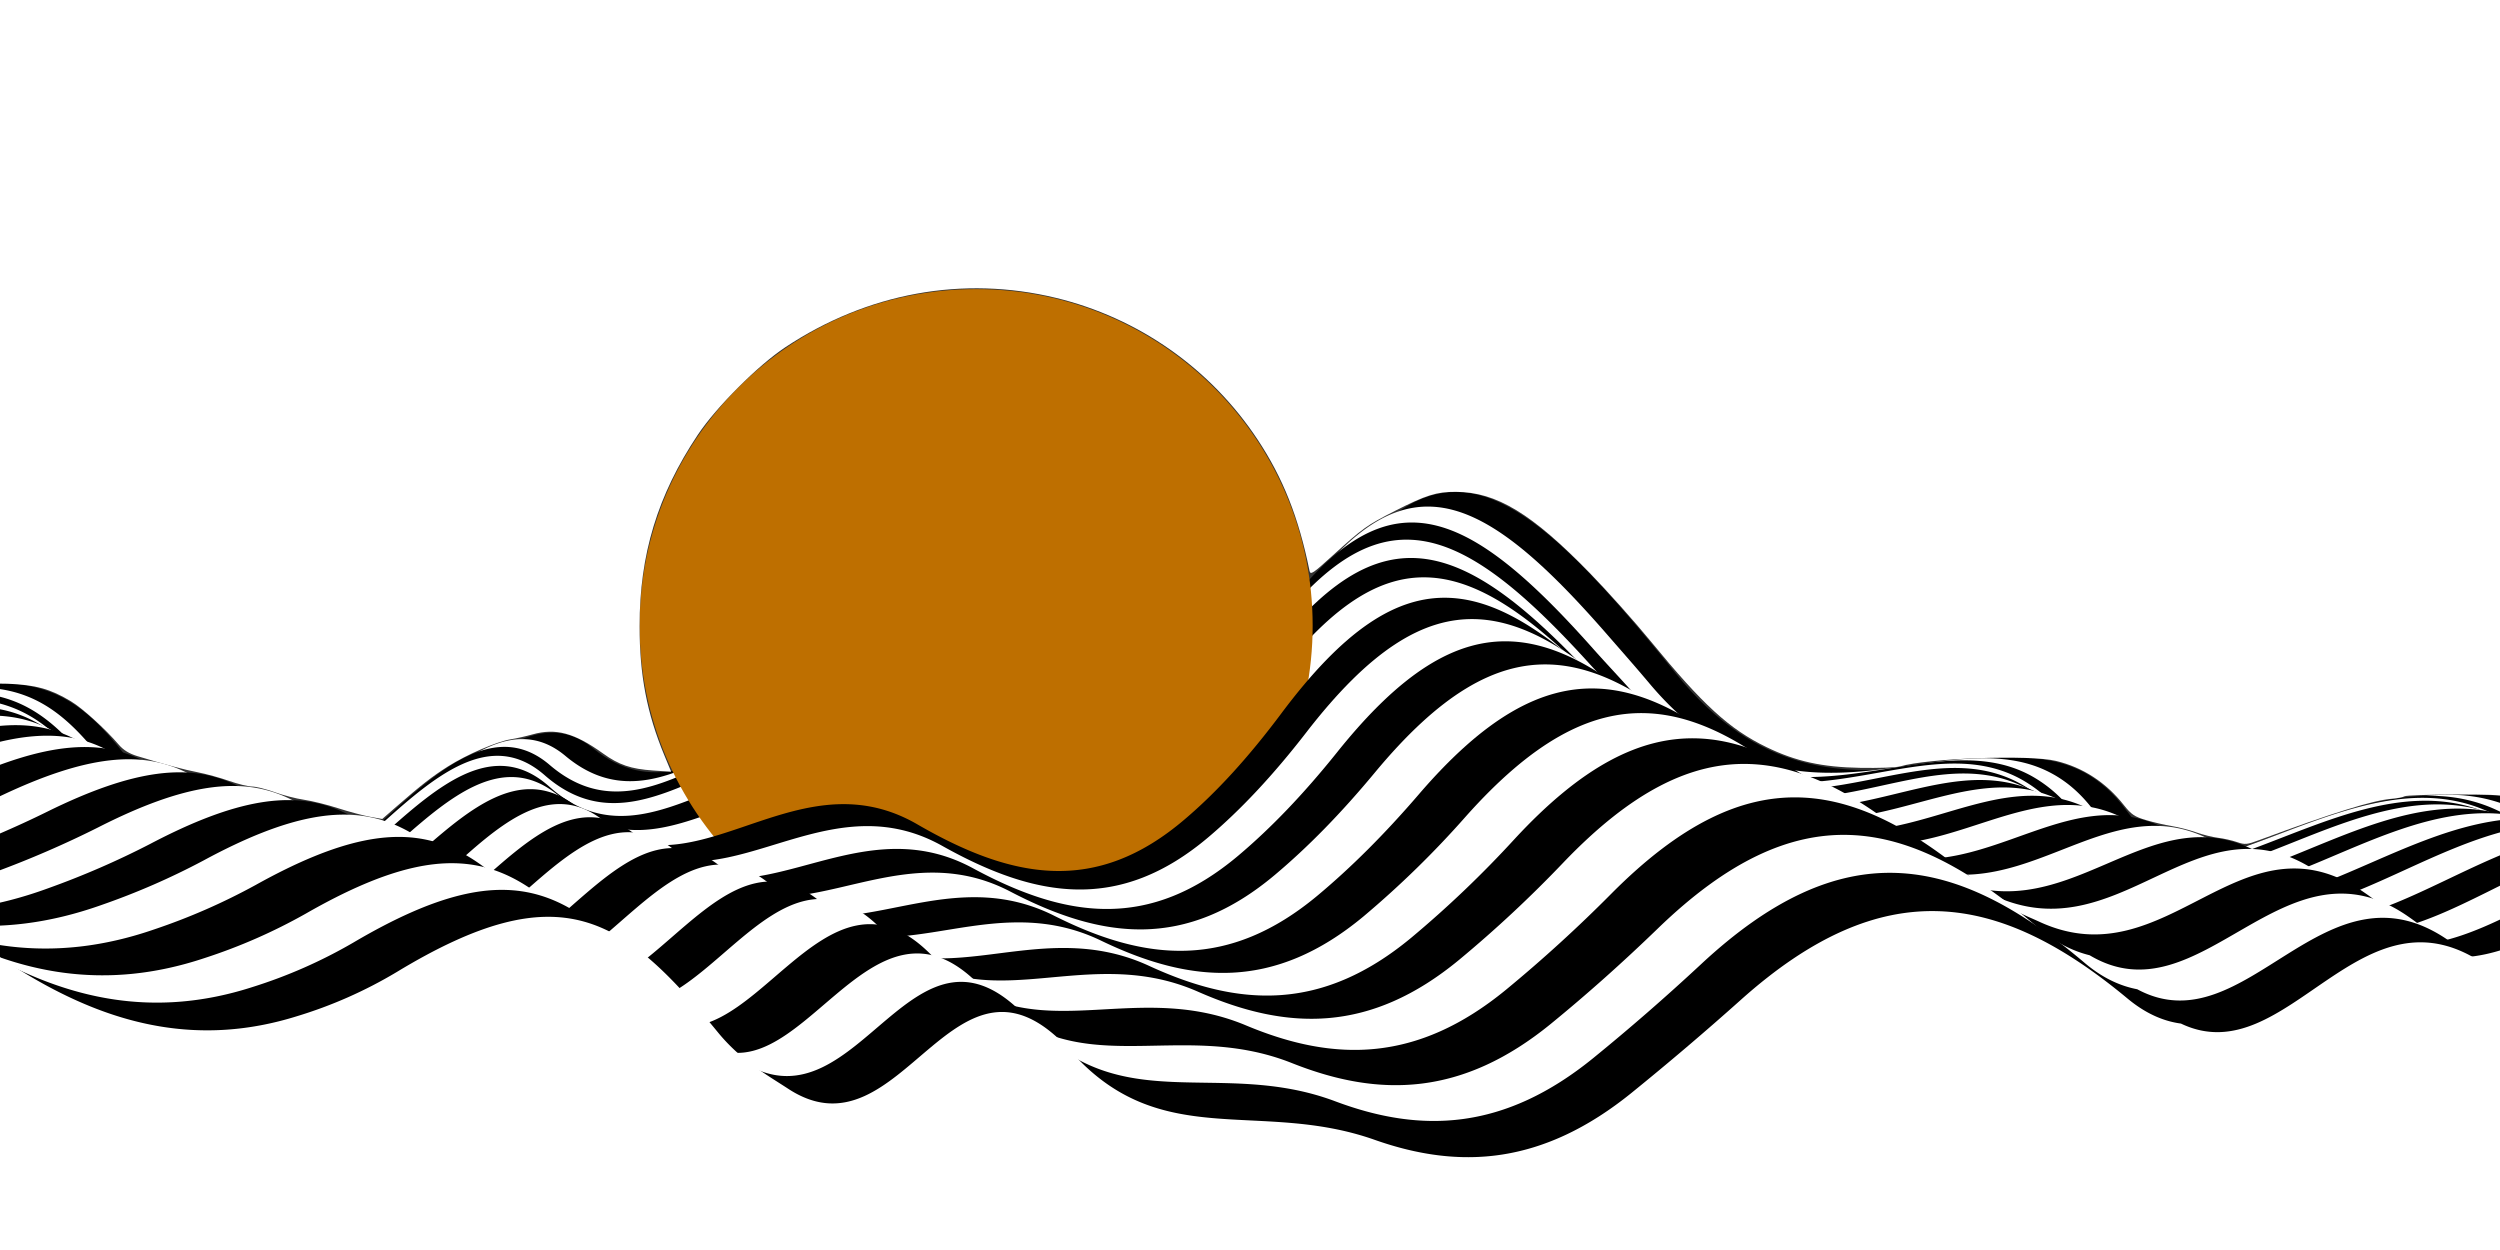<?xml version="1.0" encoding="UTF-8" standalone="no"?>
<svg
   viewBox="0 0 1300 650"
   version="1.1"
   id="svg18"
   sodipodi:docname="1.svg"
   inkscape:version="1.3.2 (091e20e, 2023-11-25, custom)"
   xmlns:inkscape="http://www.inkscape.org/namespaces/inkscape"
   xmlns:sodipodi="http://sodipodi.sourceforge.net/DTD/sodipodi-0.dtd"
   xmlns="http://www.w3.org/2000/svg"
   xmlns:svg="http://www.w3.org/2000/svg">
  <rect x="0" y="0" width="1300" height="650" fill="#333333" stroke="none"/>
  <sodipodi:namedview
     id="namedview18"
     pagecolor="#505050"
     bordercolor="#ffffff"
     borderopacity="1"
     inkscape:showpageshadow="0"
     inkscape:pageopacity="0"
     inkscape:pagecheckerboard="1"
     inkscape:deskcolor="#505050"
     inkscape:zoom="0.87538462"
     inkscape:cx="650"
     inkscape:cy="415.81722"
     inkscape:window-width="1920"
     inkscape:window-height="1094"
     inkscape:window-x="-11"
     inkscape:window-y="-11"
     inkscape:window-maximized="1"
     inkscape:current-layer="svg18" />
  <defs
     id="defs1">
    <style
       id="style1">.a{fill:#fff;}.b{fill:#be6f00;}</style>
  </defs>
  <path
     d="M1719.013,535.99c-4.631,1-9.262,2.2-13.882,3.627-179,55.215-296.753-68.712-373.8-115.023s-172.3,69.924-225.646-3.228S957.446,457.352,871.11,349.855,743.823,218.143,678.874,324.023,559.8,420.8,490.259,373.226s-122.4,64.493-181.952,15.837-133.79,142.045-199.228,62.71S46.533,315.66-111.112,390.165s-224.742-20.97-320.395-91.723-48.938,83.845-133.887-2.189c-80.479-81.507-148.043-23.076-224.183,58.728L-800.76,574.474c36.5,37.983,96.323,74.636,185.988,106.512,842.509,299.514,1949.456,112,2321.8,90.149Z"
     id="path1" />
  <path
     class="a"
     d="M1719.288,530.6a162.667,162.667,0,0,0-38.3,5.826c-174.429,48.522-292.239-72.768-369.223-113.847-77.043-41.112-168.892,71.809-222.674-.616-6.807-9.2-14.291-15.558-22.355-19.869-55.679-29.957-133.988,42.647-209.091-46.784-7.184-8.555-14.342-16.626-21.143-24.456-72.637-83.627-112.855-95.767-173.246-.584-16.223,25.642-31.822,44.6-47.174,57.989-46.072,40.257-89.656,27.238-141.55-7.4-68.987-46.013-121.953,61.228-180.525,12.213-45.421-38.01-97.229,59.557-147.632,75.579-17.381,5.525-34.214,2.824-50.684-17.148C39.569,383.438,32.411,333.3-68.737,369.684c-16.088,5.788-34.451,13.494-55.7,23.345-132.88,61.925-201.852.17-278.619-62.927-13.159-10.819-26.478-21.267-40.165-31.082-94.38-67.681-49.272,84.814-133.122-.59-75.883-77.4-141.675-29.8-212.608,44.252L-801.628,591.5c33.468,30.731,84.351,60.094,158.994,85.959,838.212,290.458,1971.178,109.18,2331.051,92.206,6.432-.3,12.667-.695,18.75-1.153Z"
     id="path2" />
  <path
     d="M1719.3,530.434a161.1,161.1,0,0,0-56.316,3.493c-169.862,41.83-287.695-76.805-364.645-112.671-77.011-35.894-165.484,73.693-219.7,2a69.583,69.583,0,0,0-22.331-19.793c-56.4-30.942-131.1,43.071-205.986-42-7.158-8.133-14.573-15.871-21.558-23.741-72.608-81.8-113.726-93.839-174.983-.507-16.39,25.108-32.192,43.871-47.766,57.378-46.073,40.089-89.627,28.063-141.07-5.4-68.435-44.455-121.47,57.932-179.1,8.589-46.516-39.828-97.539,58.947-147.608,72.057-17.219,4.509-33.6,1.738-49.794-17.905-55.7-67.578-64.492-116.134-164.6-78.67-16.113,6.03-34.418,13.706-55.469,23.323-131.06,59.877-200.207-2.7-276.82-65.715q-20.022-16.479-40.353-30.58c-93.084-64.608-49.607,85.782-132.358,1.007-73.583-75.6-139.026-33.092-207.558,36.886L-802.269,604.1c30.481,25.236,74.738,49.183,137.9,70.533C158.6,952.8,1300.783,785.761,1662.294,769.634c16.082-.717,31.051-1.929,45-3.569Z"
     id="path3" />
  <path
     class="a"
     d="M1719.168,532.953c-22.306-4.978-45.69-5.752-68.618-.878-165.295,35.139-283.112-80.826-360.068-111.494s-162.314,75.665-216.729,4.609a72.649,72.649,0,0,0-22.308-19.719c-57.06-31.994-128.241,43.468-202.88-37.219-7.136-7.715-14.8-15.117-21.972-23.025-72.533-79.992-114.6-91.912-176.722-.43-16.556,24.574-32.562,43.144-48.357,56.766-46.073,39.921-89.6,28.888-140.589-3.4-67.884-42.9-120.953,54.608-177.67,4.966-47.6-41.662-97.661,58.3-147.583,68.534-17.01,3.488-32.988.651-48.906-18.661-55.278-67.089-65.693-114.04-164.774-75.518-16.137,6.274-34.368,13.935-55.238,23.3-129.13,57.945-198.563-5.574-275.02-68.5-13.539-11.152-27.072-21.046-40.542-30.079-91.762-61.533-49.942,86.752-131.594,2.606-73.4-75.959-140.083-33.837-208.435,35.639l-13.884,272.517c27.939,21.273,67.332,41.378,122.2,59.48C126.841,938.8,1278.6,785.528,1641.751,770.248a589.468,589.468,0,0,0,65.642-6.178Z"
     id="path4" />
  <path
     d="M1718.988,536.479c-24.418-7.564-50.453-10.136-75.831-5.645-160.728,28.447-278.483-84.838-355.49-110.317-76.829-25.421-158.976,77.577-213.757,7.22a75.63,75.63,0,0,0-22.284-19.643c-57.715-33.052-125.412,43.834-199.775-32.437-7.117-7.3-15.027-14.362-22.387-22.31C757.051,275.153,714,263.364,651,352.994c-16.722,24.04-32.931,42.417-48.948,56.155-46.074,39.753-89.569,29.714-140.108-1.4-67.332-41.342-120.4,51.26-176.243,1.342-48.669-43.508-97.571,57.631-147.559,65.012-16.744,2.473-32.375-.435-48.017-19.418-54.854-66.6-66.888-111.929-164.945-72.365-16.161,6.52-34.317,14.166-55.007,23.278-127.193,56.016-196.919-8.446-273.221-71.289a432.271,432.271,0,0,0-40.729-29.578c-90.412-58.458-50.278,87.72-130.831,4.2-75.132-78.322-144.719-32.327-214.657,39.846l-13.756,270c25.958,18.623,61.983,36.179,111.384,52.1C99.8,925.848,1261.46,785.906,1626.246,771.473c30.92-1.223,57.863-4.177,81.2-8.533Z"
     id="path5" />
  <path
     class="a"
     d="M1718.81,539.975c-25.162-9.373-52.267-13.454-78.552-9.793-156.161,21.755-273.8-88.845-350.912-109.141-76.664-20.178-155.633,79.489-210.784,9.833a78.9,78.9,0,0,0-22.261-19.567c-58.365-34.117-122.622,44.168-196.669-27.656-7.1-6.891-15.25-13.608-22.8-21.594-72.249-76.41-116.646-88.181-180.2-.276-16.97,23.473-33.3,41.691-49.539,55.544-46.075,39.584-89.54,30.539-139.626.6-66.781-39.785-119.823,47.89-174.816-2.282-49.726-45.367-97.254,56.971-147.535,61.49-16.418,1.476-31.763-1.523-47.128-20.175-54.431-66.11-68.076-109.8-165.117-69.213-16.183,6.769-34.265,14.4-54.776,23.256-125.248,54.093-195.274-11.318-271.421-74.077a371.615,371.615,0,0,0-40.918-29.076c-89.029-55.385-50.613,88.689-130.066,5.8-78.594-82.534-152.8-28.381-225.666,49.17l-13.212,259.326c24.544,17.075,58.528,33.135,104.936,47.742,775.219,244.007,1947.065,116.986,2313.489,103.4,35.843-1.329,66.385-4.94,92.214-10.34Z"
     id="path6" />
  <circle
     class="b"
     cx="507.582"
     cy="325.345"
     r="175"
     id="circle6" />
  <path
     d="M1718.667,542.781c-24.782-10.233-51.524-15.3-77.348-12.736-151.594,15.063-269.063-92.86-346.335-107.965-76.444-14.943-152.284,81.4-207.811,12.445a82.468,82.468,0,0,0-22.237-19.492c-59.011-35.187-119.883,44.471-193.565-22.873-7.1-6.487-15.47-12.854-23.215-20.879-72.045-74.639-117.567-86.278-181.938-.2-17.149,22.932-33.67,40.963-50.13,54.932-46.075,39.415-89.511,31.364-139.146,2.6-66.229-38.228-119.213,44.5-173.388-5.906-50.768-47.238-96.708,56.352-147.511,57.968-16.032.51-31.15-2.609-46.239-20.932-54.007-65.62-69.255-107.66-165.288-66.06-16.2,7.02-34.212,14.628-54.545,23.233-123.3,52.175-193.63-14.19-269.621-76.864a324.015,324.015,0,0,0-41.107-28.575c-87.613-52.313-50.948,89.658-129.3,7.4-81.264-85.973-159.7-25.109-234.363,56.3q-3.346,3.654-6.55,7.17l-12.285,241.14c23.613,16.46,56.724,31.9,102.344,45.93,758.749,233.412,1941.036,118.938,2309.1,106.2,39.048-1.352,71.869-5.358,99.2-11.408Z"
     id="path7" />
  <path
     class="a"
     d="M1718.573,544.636c-23.441-10.148-48.557-15.616-72.742-14.238-147.028,8.371-264.271-96.892-341.758-106.788-76.173-9.729-148.93,83.309-204.839,15.056a86.389,86.389,0,0,0-22.213-19.416c-59.653-36.261-117.209,44.743-190.46-18.091-7.1-6.088-15.687-12.1-23.63-20.163-71.8-72.883-118.481-84.374-183.675-.122-17.327,22.392-34.083,40.21-50.722,54.321-46.194,39.174-89.482,32.189-138.665,4.6-65.677-36.671-118.579,41.1-171.96-9.529-51.8-49.121-98.185,67.408-147.487,54.445-14.915-3.922-30.537-3.7-45.351-21.689-53.583-65.13-70.425-105.5-165.459-62.907-16.225,7.272-34.157,14.861-54.314,23.21-121.337,50.263-191.985-17.062-267.822-79.651a285.568,285.568,0,0,0-41.3-28.074c-86.16-49.246-51.517,90.736-128.538,9-80.9-85.85-160.393-26.6-233.931,53.589-9.4,10.27-17.983,19.583-25.891,27.854l-11.057,217.038c22.985,16.683,56.228,32.259,103.112,46.359,742.052,223.164,1935.008,120.89,2304.708,109,40.62-1.306,74.583-5.423,102.673-11.7Z"
     id="path8" />
  <path
     d="M1718.53,545.479c-21.207-9.218-43.6-14.525-65.144-14.271-142.461,1.679-259.444-103.843-337.181-105.612-75.845-1.725-145.57,85.217-201.867,17.669a90.687,90.687,0,0,0-22.188-19.341c-60.291-37.341-114.616,44.986-187.355-13.309-7.106-5.695-15.9-11.348-24.044-19.448-71.517-71.139-119.393-82.469-185.414-.044-17.5,21.852-34.457,39.481-51.313,53.709-46.2,39-89.453,33.015-138.184,6.6-65.126-35.114-117.92,37.677-170.533-13.152C282.5,387.261,238.94,500.2,187.844,489.2c-15.024.646-29.924-4.783-44.462-22.446C90.223,402.112,71.8,363.419-22.249,407c-16.244,7.528-34.1,15.094-54.082,23.188-119.37,48.356-190.341-19.933-266.022-82.438a253.818,253.818,0,0,0-41.484-27.573c-84.668-46.186-51.874,91.715-127.774,10.6-80.308-85.829-161.091-28.093-233.5,50.881-18.86,20.608-34.371,36.767-48.27,47.976l-9.744,191.259c22.361,17.762,56.553,34.239,106.835,49.025C28.86,883.151,1232.689,792.753,1604.026,781.71c40.712-1.21,74.8-5.188,103.044-11.307Z"
     id="path9" />
  <path
     class="a"
     d="M1718.548,545.125c-17.881-7.435-36.372-11.981-54.2-12.63-137.894-5.012-254.561-105.052-332.6-104.434-75.508.6-142.2,87.123-198.894,20.281a95.463,95.463,0,0,0-22.165-19.266c-60.923-38.425-112.119,45.2-184.249-8.527-7.125-5.308-16.115-10.6-24.459-18.732-71.2-69.411-120.3-80.564-187.153.032-17.678,21.313-34.829,38.752-51.9,53.1-46.212,38.827-89.424,33.84-137.7,8.594-64.575-33.557-117.239,34.244-169.107-16.776-53.8-52.918-96.317,62.153-147.438,47.4-14.714-.09-29.312-5.87-43.573-23.2-52.735-64.15-72.739-101.149-165.8-56.6-16.263,7.785-34.045,15.328-53.852,23.166-117.394,46.454-188.7-22.806-264.222-85.226a227.454,227.454,0,0,0-41.672-27.071c-83.133-43.135-52.229,92.691-127.011,12.195-79.717-85.81-161.788-29.586-233.068,48.172-30.221,33.032-51.49,53.378-73.639,59.45l-8.7,170.851c21.112,20.125,56.987,38.626,113.82,54.969C19.015,874.48,1233.9,795.66,1606.876,785.464c39.167-1.071,72.24-4.659,99.947-10.215Z"
     id="path10" />
  <path
     d="M1718.621,543.7a152.07,152.07,0,0,0-39.839-9.435c-133.327-11.705-249.675-109.2-328.026-103.259-75.145,5.7-138.834,89.029-195.921,22.893a100.831,100.831,0,0,0-22.141-19.189c-61.551-39.515-109.74,45.407-181.145-3.746-7.155-4.926-16.323-9.846-24.873-18.016-70.841-67.7-121.2-78.657-188.891.109-17.852,20.773-35.2,38.024-52.495,52.487C639.071,504.193,595.9,500.2,548.068,476.132c-64.023-32-116.536,30.8-167.679-20.4-54.772-54.832-96.268,62.379-147.414,43.878-14.4-.825-28.7-6.956-42.684-23.959C137.98,411.991,116.409,376.7,24.317,422.2,8.038,430.245-9.67,437.764-29.3,445.344c-115.411,44.561-187.052-25.677-262.423-88.012a205.057,205.057,0,0,0-41.86-26.57c-81.553-40.1-52.581,93.667-126.247,13.793-79.123-85.792-162.486-31.078-232.637,45.463-32.272,35.284-53.838,55.043-79.852,57.228-10.68.9-17.806,8.758-23.019,20.865l-7,137.328c17.375,24.882,55.027,47.463,124,66.859C12.481,866.563,1238.586,799.042,1613.2,789.694c36.029-.9,66.948-3.887,93.324-8.551Z"
     id="path11" />
  <path
     class="a"
     d="M1718.706,542.032a144.5,144.5,0,0,0-24.029-5.678c-128.761-18.4-244.792-113.389-323.449-102.082-74.786,10.751-135.457,90.933-192.949,25.5a106.8,106.8,0,0,0-22.117-19.114c-62.174-40.608-107.5,45.6-178.039,1.037-7.2-4.55-16.529-9.1-25.288-17.3-70.453-66-122.1-76.749-190.629.187a497.938,497.938,0,0,1-53.087,51.874c-46.223,38.483-89.366,35.491-136.74,12.593C508.907,458.609,456.563,516.4,406.127,465.03c-55.729-56.758-96.22,62.6-147.39,40.355-14.093-1.56-28.086-8.042-41.8-24.716-51.888-63.171-75.015-96.744-166.145-50.3a522.225,522.225,0,0,1-53.39,23.121c-113.42,42.674-185.407-28.549-260.623-90.8a185.975,185.975,0,0,0-42.049-26.069c-79.924-37.074-52.929,94.641-125.482,15.391-78.527-85.775-163.185-32.569-232.206,42.755-33.136,36.239-55.774,61.547-83.453,54.348-28.65-7.452-36.09,51.727-50.253,102.493-13.245,47.477,11.507,89.729,130.5,122.448C7.26,859.236,1244.73,802.755,1620.981,794.255c32.347-.731,60.629-3.107,85.223-6.85Z"
     id="path12" />
  <path
     d="M1718.786,540.446c-2.468-.645-4.924-1.224-7.36-1.716-124.194-25.088-239.927-117.623-318.871-100.905-74.444,15.765-132.074,92.834-189.976,28.117a113.553,113.553,0,0,0-22.094-19.039c-62.792-41.705-105.421,45.807-174.934,5.819-7.262-4.178-16.732-8.348-25.7-16.586-70.033-64.309-122.985-74.839-192.368.264A557.072,557.072,0,0,1,733.8,487.664c-46.227,38.312-89.282,36.249-136.26,14.591-62.847-28.975-115.076,23.88-164.825-27.647-56.666-58.691-96.17,62.831-147.365,36.833-13.784-2.295-27.473-9.129-40.907-25.472-51.464-62.681-76.137-94.525-166.316-47.145a435.954,435.954,0,0,1-53.159,23.1c-111.42,40.795-183.763-31.421-258.823-93.587a169.494,169.494,0,0,0-42.237-25.567c-78.246-34.072-53.276,95.613-124.719,16.989C-478.734,274-564.689,325.7-632.581,399.8c-34,37.193-57.608,61.65-87.053,51.468-29.2-10.1-40.516,48.748-59.663,100.227-18.1,48.656,3.845,91.721,126.161,124.6C2.764,852.433,1251.73,806.75,1629.618,799.1a712.993,712.993,0,0,0,76.261-5.3Z"
     id="path13" />
  <path
     class="a"
     d="M1718.877,538.667c-116.2-33.844-227.643-118.629-304.73-97.056-74.132,20.745-128.685,94.733-187,30.729a121.282,121.282,0,0,0-22.07-18.963c-63.406-42.807-103.523,46.038-171.829,10.6-7.341-3.808-16.931-7.6-26.117-15.87-69.582-62.638-123.869-72.928-194.1.341A634.3,634.3,0,0,1,758.753,499.1c-46.229,38.143-89.253,37.072-135.779,16.59-62.3-27.423-114.319,20.408-163.4-31.27-57.585-60.634-96.122,63.057-147.341,33.311-13.474-3.031-26.861-10.216-40.019-26.229-51.039-62.192-77.248-92.294-166.487-43.992A373.211,373.211,0,0,1,52.8,470.585c-109.411,38.924-182.118-34.293-257.024-96.374a155.143,155.143,0,0,0-42.425-25.066c-76.514-31.094-53.618,96.584-123.954,18.587-77.325-85.746-164.581-35.554-231.343,37.337-34.865,38.148-56.389,56.414-90.653,48.589-33.085-7.555-44.978,45.746-69.073,97.961-22.987,49.813-3.834,93.741,121.826,126.759C-1.582,846.089,1258.994,810.978,1638.52,804.171c24.606-.441,46.882-1.8,67.032-3.961Z"
     id="path14" />
  <path
     d="M1718.885,538.519c-106.2-41.575-210.238-114.609-283.658-89.059-73.855,25.7-125.289,96.63-184.032,33.341a130.143,130.143,0,0,0-22.046-18.887C1165.135,420,1127.328,510.236,1060.426,479.3c-7.441-3.44-17.128-6.856-26.532-15.154-69.1-60.981-124.747-71.014-195.844.418a739.049,739.049,0,0,1-54.86,50.04c-46.229,37.975-89.224,37.894-135.3,18.589-61.745-25.87-113.547,16.929-161.971-34.893-58.482-62.587-96.072,63.282-147.316,29.788-13.164-3.766-26.248-11.3-39.13-26.986-50.616-61.7-78.35-90.053-166.659-40.839a325.215,325.215,0,0,1-52.7,23.053C-27.274,520.373-100.353,446.147-175.1,384.15a142.577,142.577,0,0,0-42.614-24.564c-74.731-28.147-53.958,97.553-123.191,20.185-76.718-85.734-165.278-37.046-230.911,34.628-35.729,39.1-57.553,57.028-94.254,45.71C-701,449.336-715.54,502.83-744.554,555.8c-27.906,50.949-11.529,95.792,117.491,128.915,620.52,159.3,1892.81,134.551,2273.974,128.592,21.01-.328,40.346-1.312,58.12-2.879Z"
     id="path15" />
  <path
     class="a"
     d="M1718.9,538.3c-97.133-46.138-193.926-107.858-263.574-78.868-73.615,30.641-121.887,98.524-181.059,35.954a140.448,140.448,0,0,0-22.022-18.812c-64.618-45.02-107.639,54.732-165.619,20.164-8.141-2.031-17.32-6.113-26.946-14.439-68.6-59.339-125.62-69.1-197.582.5-18.7,18.083-37.056,34.385-55.451,49.429-46.229,37.807-89.2,38.716-134.817,20.588-61.2-24.317-112.759,13.443-160.543-38.517-59.36-64.547-96.024,63.509-147.292,26.266-12.854-4.5-25.636-12.389-38.241-27.742-50.192-61.213-79.44-87.8-166.831-37.687a287.523,287.523,0,0,1-52.465,23.03C1.085,533.37-72.375,458.126-146.97,396.213a131.532,131.532,0,0,0-42.8-24.063c-72.894-25.234-54.294,98.522-122.426,21.783-76.109-85.723-165.976-38.538-230.48,31.92-36.593,40.058-58.839,57.638-97.854,42.83-36.911-14.01-53.977,39.674-87.891,93.427-32.848,52.063-19.239,97.88,113.157,131.072,602.689,151.092,1886.782,136.5,2269.583,131.391q26.817-.359,50.1-2.068Z"
     id="path16" />
  <path
     d="M1718.966,536.918c-89.075-48.009-179.064-99.23-245-67.279-73.411,35.571-118.477,100.414-178.087,38.565a152.539,152.539,0,0,0-22-18.736c-65.216-46.132-105.688,55.568-162.513,24.946-8.2-1.568-17.51-5.371-27.361-13.723-68.064-57.712-126.487-67.18-199.321.572-18.863,17.547-37.425,33.658-56.042,48.818-46.226,37.64-89.17,39.539-134.336,22.587-60.646-22.763-111.956,9.951-159.115-42.141-60.217-66.517-87.806,57.493-147.269,22.743-11.3-6.6-25.022-13.475-37.351-28.5-49.769-60.722-80.52-85.545-167-34.534a257.092,257.092,0,0,1-52.235,23.008C28,546.61-45.852,470.336-120.291,408.508a121.664,121.664,0,0,0-42.991-23.561c-71.007-22.363-54.628,99.489-121.663,23.381-75.5-85.714-166.674-40.03-230.048,29.211-37.457,41.012-60.212,58.226-101.454,39.951-38.988-17.277-58.5,36.605-97.3,91.16-37.8,53.156-26.966,100.006,108.823,133.227,584.78,143.07,1880.753,138.455,2265.192,134.191q23.07-.256,43.534-1.5Z"
     id="path17" />
  <path
     class="a"
     d="M1719.052,535.223c-82.1-47.9-165.981-89.758-228.459-55.211-73.239,40.5-115.061,102.3-175.114,41.178a167.058,167.058,0,0,0-21.975-18.661c-65.808-47.247-103.737,56.4-159.408,29.728-8.265-1.1-17.695-4.632-27.774-13.008-67.509-56.1-127.349-65.257-201.06.649-19.026,17.012-37.793,32.932-56.633,48.207-46.223,37.474-89.144,40.363-133.855,24.586-60.1-21.208-111.142,6.455-157.688-45.765-61.053-68.494-87.618,58.287-147.244,19.222-10.956-7.179-24.41-14.563-36.463-29.256-49.345-60.233-81.588-83.278-167.174-31.382a231.951,231.951,0,0,1-52,22.985C52.909,560.027-21.339,482.715-95.623,420.971c-16.194-13.486-30.587-19.5-43.179-23.06-69.072-19.538-54.958,100.455-120.9,24.98-74.88-85.707-167.372-41.522-229.617,26.5-38.321,41.967-61.643,58.785-105.054,37.071-41.134-20.576-63.03,33.516-106.71,88.894-42.772,54.229-34.71,102.175,104.489,135.383,566.8,135.221,1874.724,140.406,2260.8,136.989,13.681-.121,26.65-.511,38.981-1.137Z"
     id="path18" />
  <path
     style="fill:#ffffff;stroke-width:1.142"
     d="m 1699.824,523.562 c -44.734,-26.117 -84.392,-42.96 -141.652,-60.162 -9.424,-2.831 -23.362,-7.018 -30.973,-9.304 -7.611,-2.286 -19.948,-5.439 -27.416,-7.008 -7.468,-1.568 -19.49,-4.099 -26.716,-5.624 -7.225,-1.525 -20.334,-3.304 -29.13,-3.954 -37.49,-2.768 -87.306,-7.333 -98.654,-9.039 -4.675,-0.703 -10.99,-2.954 -17.706,-6.311 -16.558,-8.276 -21.27,-9.118 -50.548,-9.034 -13.891,0.04 -25.896,0.468 -26.678,0.951 -0.781,0.483 -3.75,1.062 -6.597,1.286 -9.765,0.769 -30.499,7.224 -68.692,21.384 -6.678,2.476 -7.652,2.568 -11.842,1.125 -2.511,-0.865 -6.947,-1.863 -9.859,-2.218 -2.912,-0.355 -8.053,-1.638 -11.426,-2.85 -3.373,-1.213 -9.027,-2.669 -12.566,-3.236 -3.539,-0.567 -9.582,-1.965 -13.429,-3.107 -5.988,-1.777 -7.655,-2.91 -11.574,-7.868 -9.287,-11.75 -21.247,-19.527 -35.239,-22.916 -13.723,-3.323 -66.373,-1.466 -81.137,2.861 -1.966,0.576 -11.219,0.911 -20.562,0.743 -19.974,-0.359 -33.571,-3.353 -48.827,-10.753 -19.322,-9.372 -33.118,-21.978 -60.12,-54.932 -8.482,-10.352 -22.812,-26.412 -31.845,-35.688 -30.049,-30.861 -48.486,-42.037 -69.529,-42.147 -10.074,-0.053 -15.51,1.65 -31.841,9.973 -14.566,7.423 -16.661,8.924 -32.109,23.001 -10.587,9.647 -11.727,10.397 -12.21,8.032 -5.657,-27.741 -13.757,-48.196 -27.02,-68.234 -24.454,-36.945 -61.898,-63.245 -104.847,-73.645 -48.358,-11.709 -97.998,-2.644 -140.74,25.703 -14.292,9.478 -35.838,31.042 -45.505,45.543 -20.885,31.327 -30.274,62.182 -30.257,99.439 0.011,25.547 3.8,45.279 12.917,67.274 l 3.5,8.443 -9.426,-0.643 c -11.481,-0.783 -17.758,-2.919 -25.99,-8.843 -14.858,-10.691 -24.597,-13.33 -36.637,-9.927 -3.41,0.964 -8.514,2.111 -11.341,2.549 -7.015,1.087 -22.872,7.937 -32.557,14.064 -8.246,5.216 -14.034,9.721 -26.845,20.893 l -7.425,6.475 -6.283,-1.12 c -3.456,-0.616 -10.965,-2.629 -16.687,-4.474 -5.722,-1.844 -13.69,-3.822 -17.706,-4.395 -4.016,-0.573 -10.901,-2.348 -15.299,-3.944 -4.398,-1.596 -9.677,-2.916 -11.731,-2.932 -2.054,-0.016 -7.451,-1.341 -11.995,-2.944 -4.543,-1.603 -11.859,-3.615 -16.257,-4.473 -7.436,-1.449 -16.108,-3.768 -31.334,-8.38 -4.291,-1.3 -7.268,-3.12 -9.662,-5.907 C 54.671,378.971 42.887,368.283 36.893,364.684 26.137,358.225 18.55,356.121 3.901,355.534 -27.363,354.282 -65.783,365.223 -123.203,391.73 c -5.56,2.567 -10.622,4.667 -11.25,4.667 -1.098,0 -4.604,-1.623 -34.616,-16.025 -7.54,-3.618 -14.993,-6.935 -16.564,-7.37 -1.571,-0.436 -9.316,-3.818 -17.213,-7.517 -7.896,-3.699 -17.543,-7.541 -21.436,-8.539 -3.894,-0.998 -10.028,-3.129 -13.631,-4.736 -11.614,-5.18 -18.931,-7.378 -27.685,-8.316 -4.712,-0.505 -12.166,-2.234 -16.564,-3.842 -4.398,-1.608 -11.338,-3.192 -15.422,-3.521 -4.084,-0.329 -11.133,-1.907 -15.664,-3.507 -4.532,-1.6 -11.471,-3.217 -15.422,-3.593 -3.95,-0.376 -10.756,-1.938 -15.124,-3.473 -4.368,-1.534 -10.793,-2.979 -14.279,-3.21 -3.486,-0.232 -7.109,-0.714 -8.052,-1.072 -8.322,-3.16 -15.801,-5.239 -18.742,-5.21 -1.944,0.019 -7.775,-1.388 -12.958,-3.126 l -9.424,-3.161 V -18.548 -347.276 H 650.571 1708.392 V 90.246 c 0,240.637 -0.386,437.476 -0.857,437.42 -0.471,-0.056 -3.941,-1.903 -7.711,-4.104 z"
     id="path19" />
</svg>
